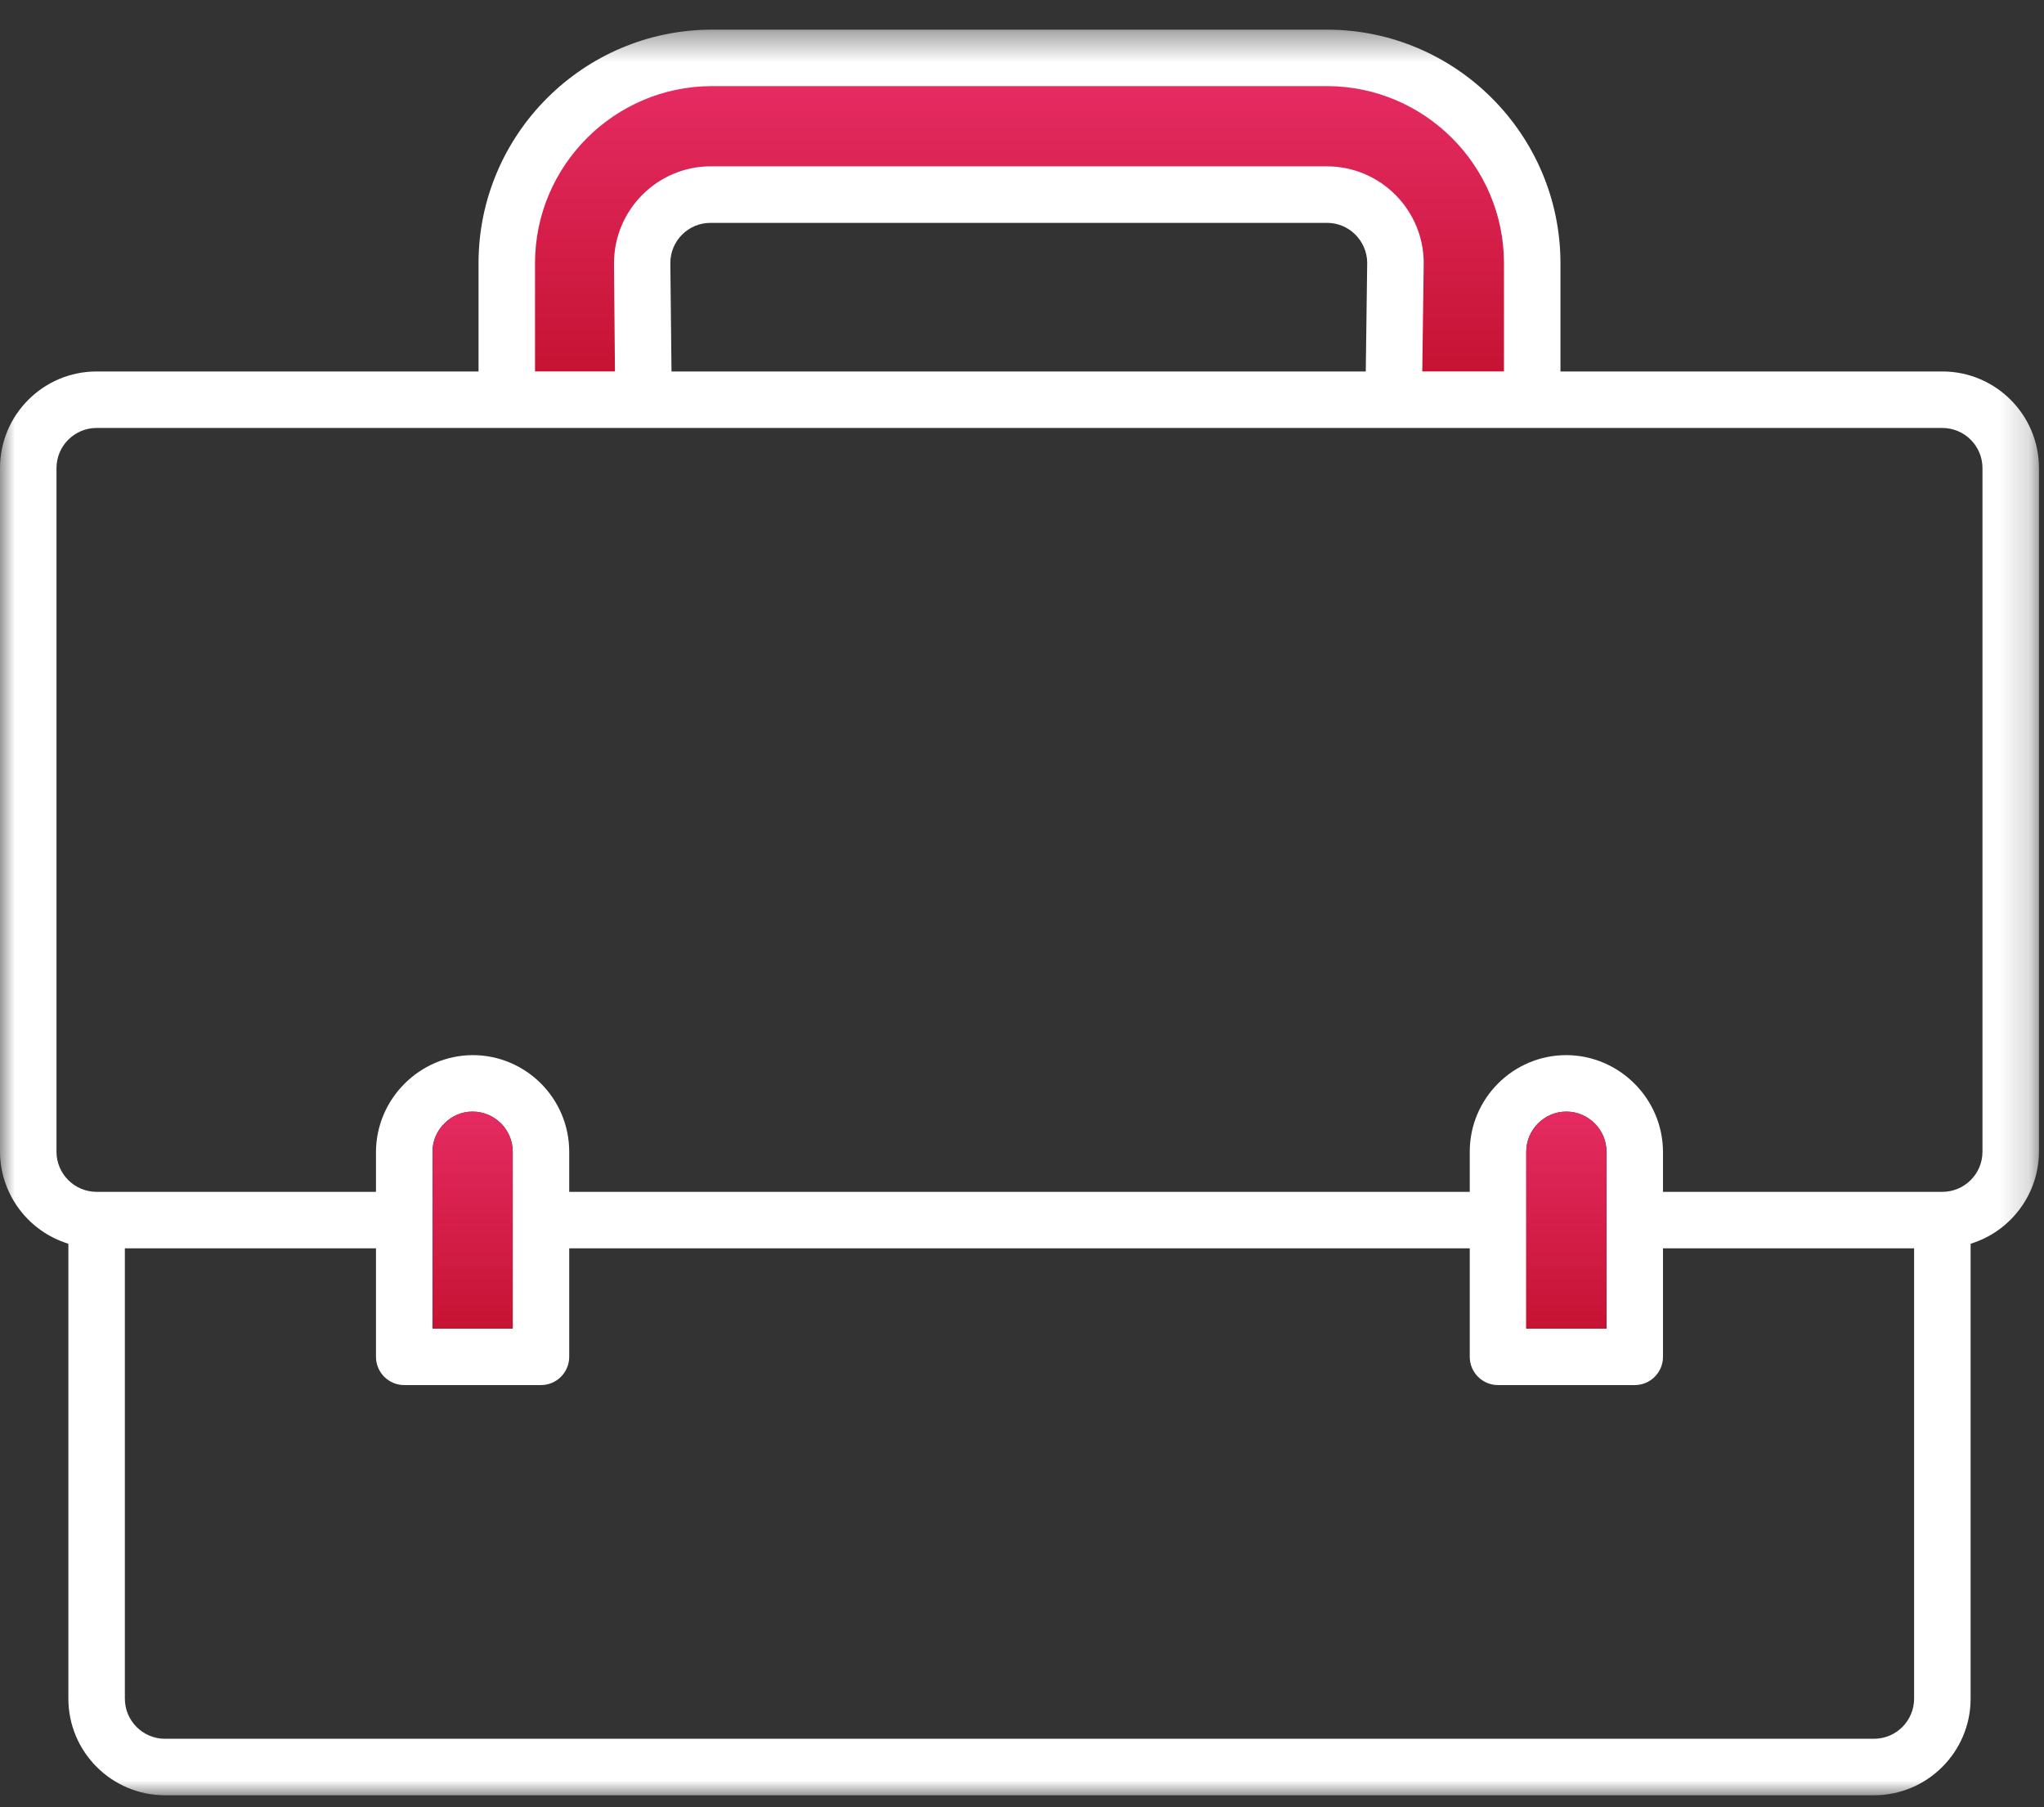 <svg height="61" viewBox="0 0 69 61" width="69" xmlns="http://www.w3.org/2000/svg" xmlns:xlink="http://www.w3.org/1999/xlink"><rect x="0" y="0" width="69" height="61" fill="#333333" stroke="none"/><linearGradient id="a" x1="50%" x2="50%" y1="0%" y2="100%"><stop offset="0" stop-color="#e52b62"/><stop offset="1" stop-color="#c61333"/></linearGradient><mask id="b" fill="#fff"><path d="m0 .401h68.83v59.599h-68.83z" fill="#fff" fill-rule="evenodd"/></mask><g fill="none" fill-rule="evenodd"><path d="m23.983 6.923c-.747 0-1.354.608-1.354 1.354l.039 3.662h23.437l.048-3.676c-.01-.741-.617-1.34-1.353-1.34zm28.893 28.093c1.791.008 3.255 1.471 3.262 3.262v1.353h9.431c.747 0 1.354-.607 1.354-1.354v-23.077c0-.746-.607-1.354-1.354-1.354h-62.308c-.746 0-1.354.608-1.354 1.354v23.077c0 .747.608 1.354 1.354 1.354h9.431v-1.354c.01-1.788 1.474-3.251 3.263-3.261 1.797 0 3.26 1.463 3.26 3.261v1.354h30.4v-1.354c0-1.798 1.463-3.261 3.261-3.261zm-36.933 1.907c-.349 0-.689.144-.933.394-.258.243-.411.595-.41.96v5.969h2.708v-5.969c0-.747-.608-1.354-1.354-1.354zm36.933 0c-.746 0-1.353.607-1.353 1.354v5.969h2.708v-5.969c.002-.35-.139-.695-.391-.943-.245-.259-.597-.411-.959-.411zm-48.661 19.815c0 .748.607 1.355 1.354 1.355h57.692c.747 0 1.354-.607 1.354-1.355v-15.2h-8.477v3.662c0 .527-.428.954-.953.954h-4.616c-.526 0-.954-.427-.954-.954v-3.662h-30.4v3.662c0 .527-.428.954-.954.954h-4.615c-.526 0-.954-.427-.954-.954v-3.662h-8.477zm1.354 3.262c-1.798 0-3.261-1.463-3.261-3.262v-15.353l-.134-.047c-1.295-.458-2.169-1.688-2.174-3.061v-23.077c0-1.798 1.463-3.261 3.261-3.261h12.893v-3.662c.004-4.338 3.538-7.872 7.876-7.876h20.77c4.338.004 7.871 3.538 7.877 7.877v3.661h12.892c1.798 0 3.261 1.463 3.261 3.261v23.077c-.005 1.373-.879 2.603-2.174 3.061l-.133.047v15.353c0 1.799-1.463 3.262-3.262 3.262z" fill="#fff" mask="url(#b)" transform="translate(0 .6)"/><g fill="url(#a)"><path d="m44.8 5.615c1.795.003 3.258 1.467 3.261 3.262l-.049 3.661h2.758v-3.662c-.004-3.287-2.682-5.965-5.97-5.969h-20.77c-3.287.004-5.964 2.682-5.969 5.969v3.662h2.698l-.032-3.652c.003-1.804 1.466-3.268 3.261-3.271z"/><path d="m15.943 37.523c-.349 0-.689.144-.933.394-.258.243-.411.595-.41.96v5.969h2.708v-5.969c0-.747-.608-1.354-1.354-1.354z"/><path d="m52.866 37.523c-.35 0-.689.144-.933.394-.258.243-.411.595-.411.96v5.969h2.708v-5.969c0-.747-.607-1.354-1.353-1.354z"/></g></g></svg>